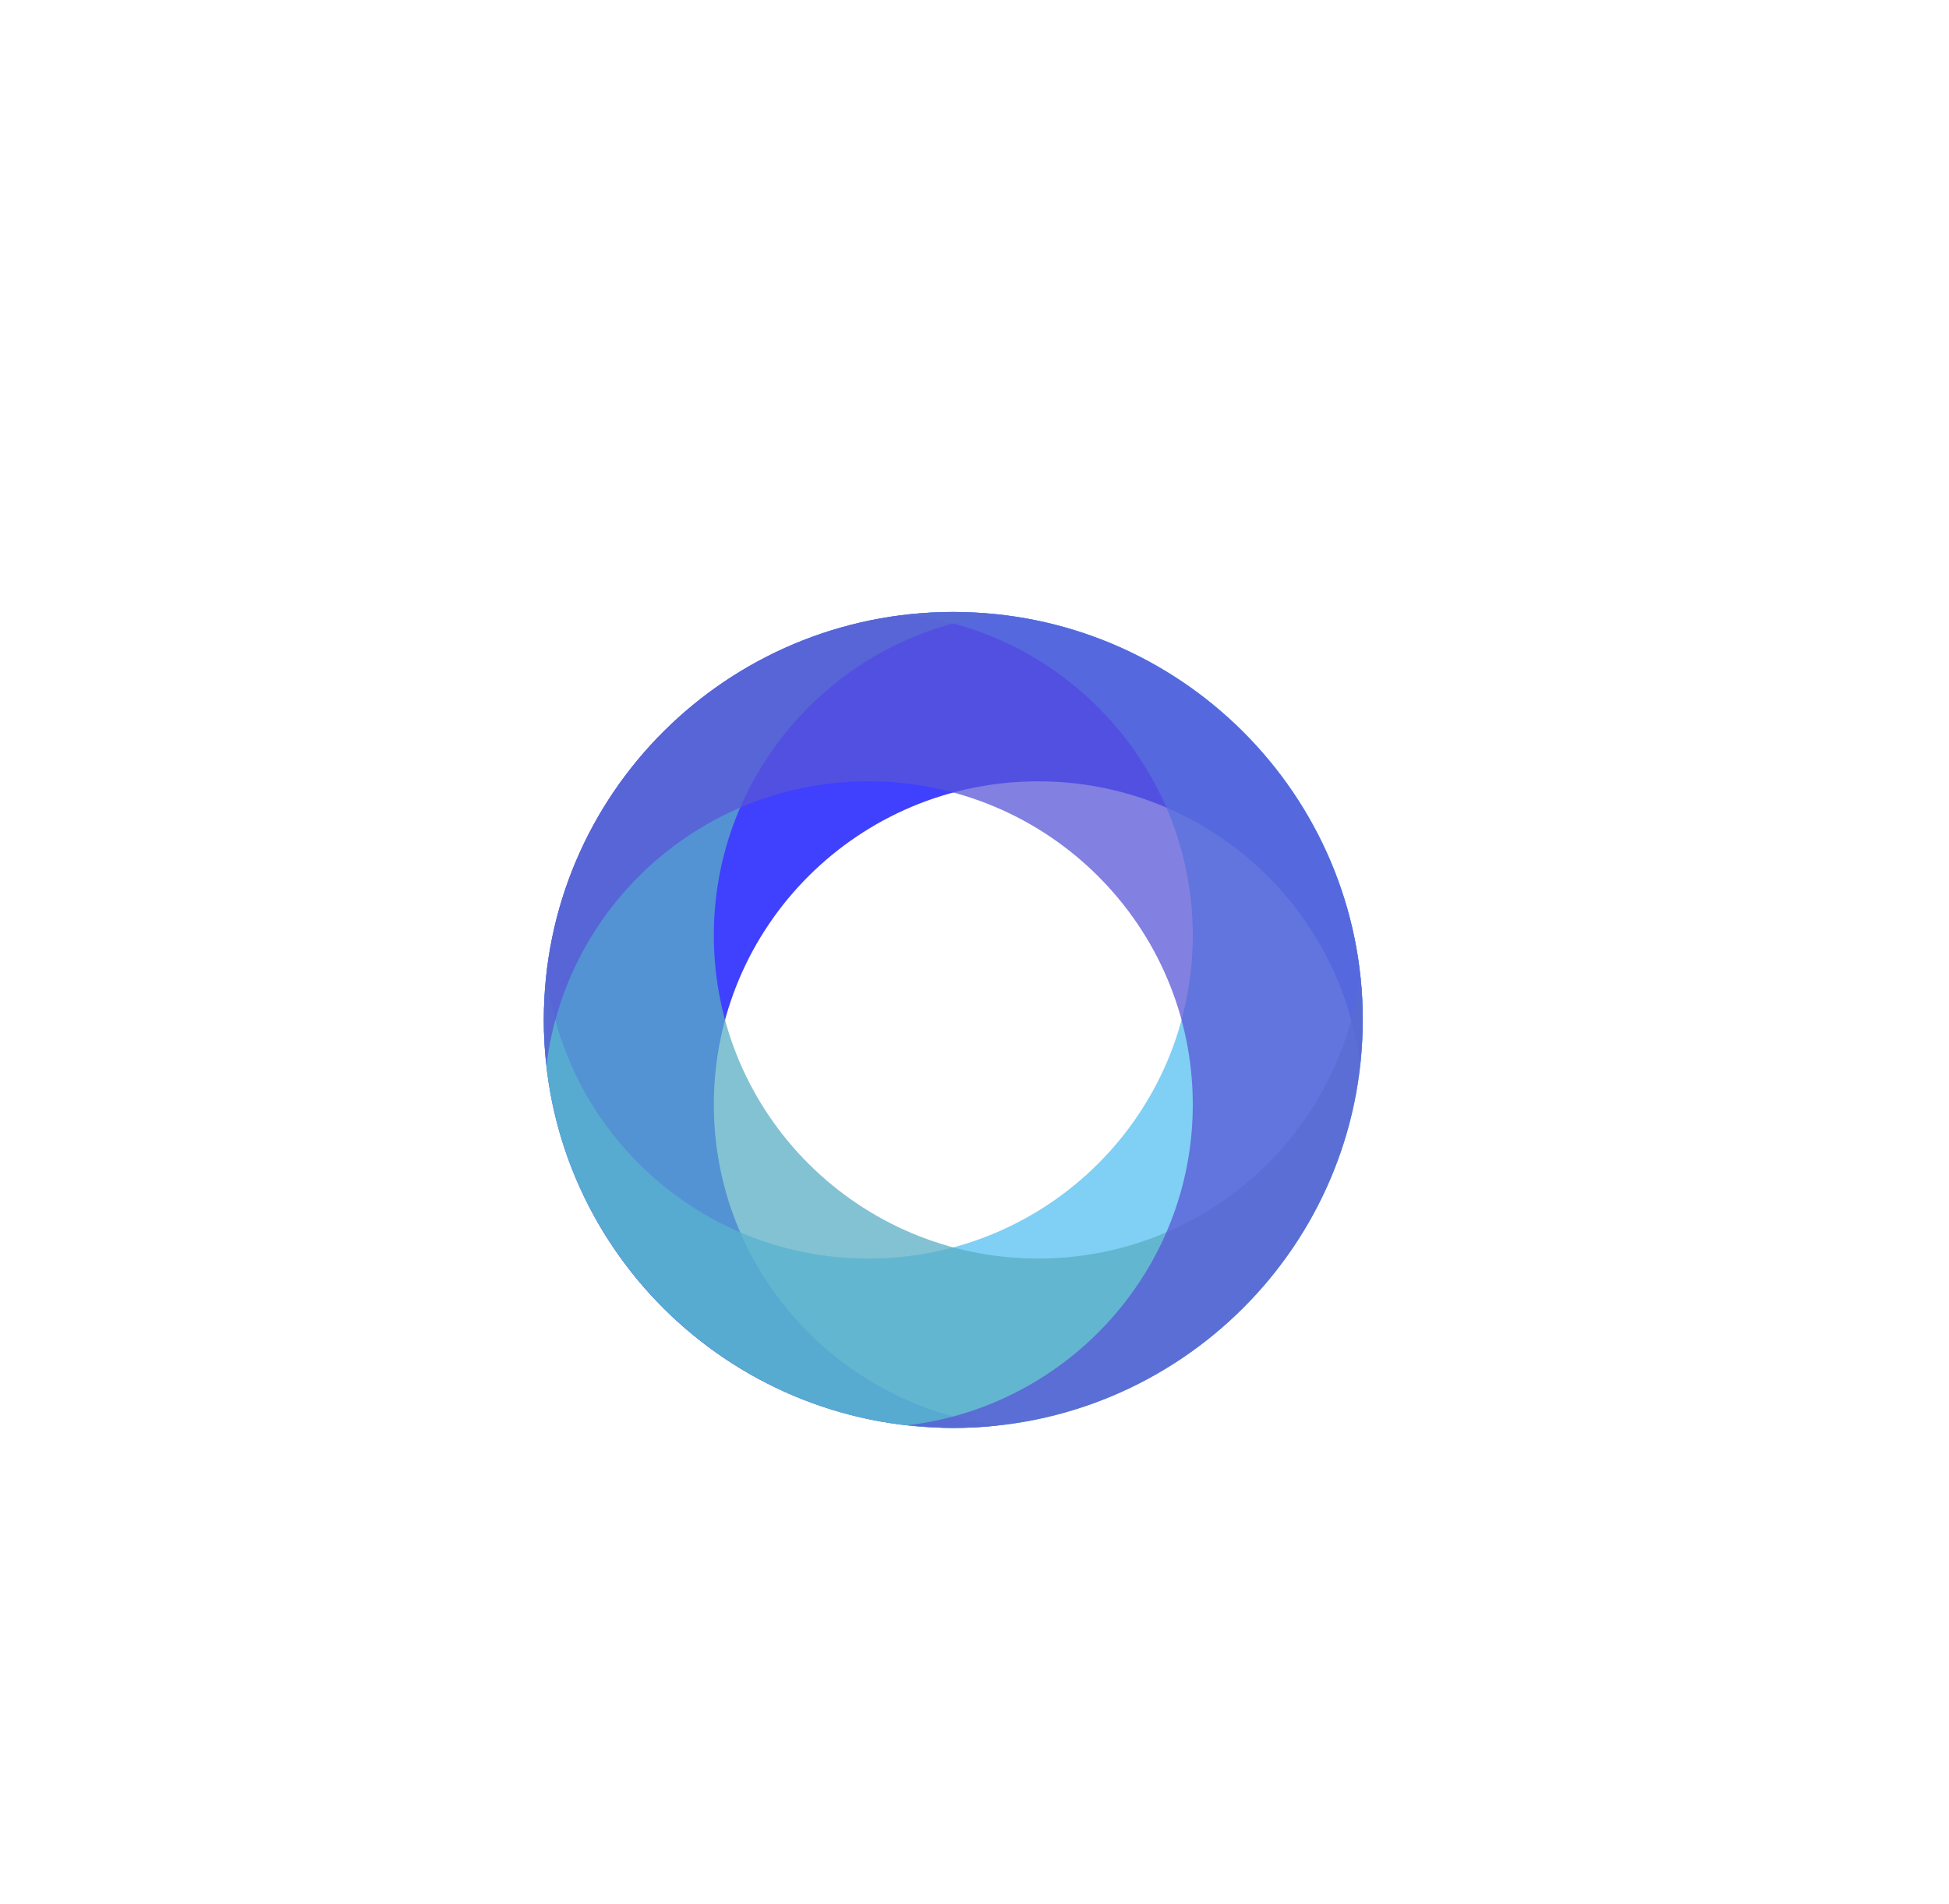 <?xml version="1.0" encoding="utf-8"?>
<svg xmlns="http://www.w3.org/2000/svg" fill="none" height="100%" overflow="visible" preserveAspectRatio="none" style="display: block;" viewBox="0 0 43 42" width="100%">
<g filter="url(#filter0_dd_0_42041)" id="Group">
<path d="M21.032 30C21.375 30 21.702 29.985 22.029 29.941C18.487 29.511 15.749 26.501 15.749 22.868C15.749 18.924 18.948 15.736 22.907 15.736C26.554 15.736 29.575 18.465 30.007 21.993C30.037 21.667 30.066 21.341 30.066 21C30.066 16.033 26.018 12 21.032 12C16.046 12 11.998 16.018 11.998 21C11.998 25.982 16.046 30 21.032 30Z" fill="#0000FF" id="Vector" opacity="0.75"/>
<path d="M21.032 12C20.69 12 20.362 12.015 20.035 12.059C23.577 12.489 26.316 15.499 26.316 19.132C26.316 23.076 23.116 26.264 19.157 26.264C15.511 26.264 12.489 23.535 12.058 20.006C12.028 20.333 11.998 20.659 11.998 21C11.998 25.967 16.046 30 21.032 30C26.018 30 30.066 25.967 30.066 21C30.066 16.033 26.033 12 21.032 12Z" fill="#55BEF0" id="Vector_2" opacity="0.75"/>
<path d="M30.066 21C30.066 20.659 30.051 20.333 30.007 20.006C29.575 23.535 26.554 26.264 22.907 26.264C18.948 26.264 15.749 23.076 15.749 19.132C15.749 15.499 18.487 12.489 22.029 12.059C21.702 12.03 21.375 12 21.032 12C16.046 12 11.998 16.033 11.998 21C11.998 25.967 16.046 30 21.032 30C26.018 30 30.066 25.967 30.066 21Z" fill="#59ADC4" id="Vector_3" opacity="0.75"/>
<path d="M11.998 21C11.998 21.341 12.013 21.667 12.058 21.993C12.489 18.465 15.511 15.736 19.157 15.736C23.116 15.736 26.316 18.924 26.316 22.868C26.316 26.501 23.577 29.511 20.035 29.941C20.362 29.97 20.69 30 21.032 30C26.018 30 30.066 25.967 30.066 21C30.066 16.033 26.018 12 21.032 12C16.046 12 11.998 16.018 11.998 21Z" fill="#5856D6" id="Vector_4" opacity="0.75"/>
</g>
<defs>
<filter color-interpolation-filters="sRGB" filterUnits="userSpaceOnUse" height="42" id="filter0_dd_0_42041" width="42.068" x="-0.002" y="-6.10352e-05">
<feFlood flood-opacity="0" result="BackgroundImageFix"/>
<feColorMatrix in="SourceAlpha" result="hardAlpha" type="matrix" values="0 0 0 0 0 0 0 0 0 0 0 0 0 0 0 0 0 0 127 0"/>
<feOffset/>
<feGaussianBlur stdDeviation="6"/>
<feComposite in2="hardAlpha" operator="out"/>
<feColorMatrix type="matrix" values="0 0 0 0 0.339 0 0 0 0 0.592 0 0 0 0 1 0 0 0 0.8 0"/>
<feBlend in2="BackgroundImageFix" mode="normal" result="effect1_dropShadow_0_42041"/>
<feColorMatrix in="SourceAlpha" result="hardAlpha" type="matrix" values="0 0 0 0 0 0 0 0 0 0 0 0 0 0 0 0 0 0 127 0"/>
<feOffset dy="1.5"/>
<feGaussianBlur stdDeviation="4.5"/>
<feComposite in2="hardAlpha" operator="out"/>
<feColorMatrix type="matrix" values="0 0 0 0 0 0 0 0 0 0 0 0 0 0 0 0 0 0 0.25 0"/>
<feBlend in2="effect1_dropShadow_0_42041" mode="normal" result="effect2_dropShadow_0_42041"/>
<feBlend in="SourceGraphic" in2="effect2_dropShadow_0_42041" mode="normal" result="shape"/>
</filter>
</defs>
</svg>